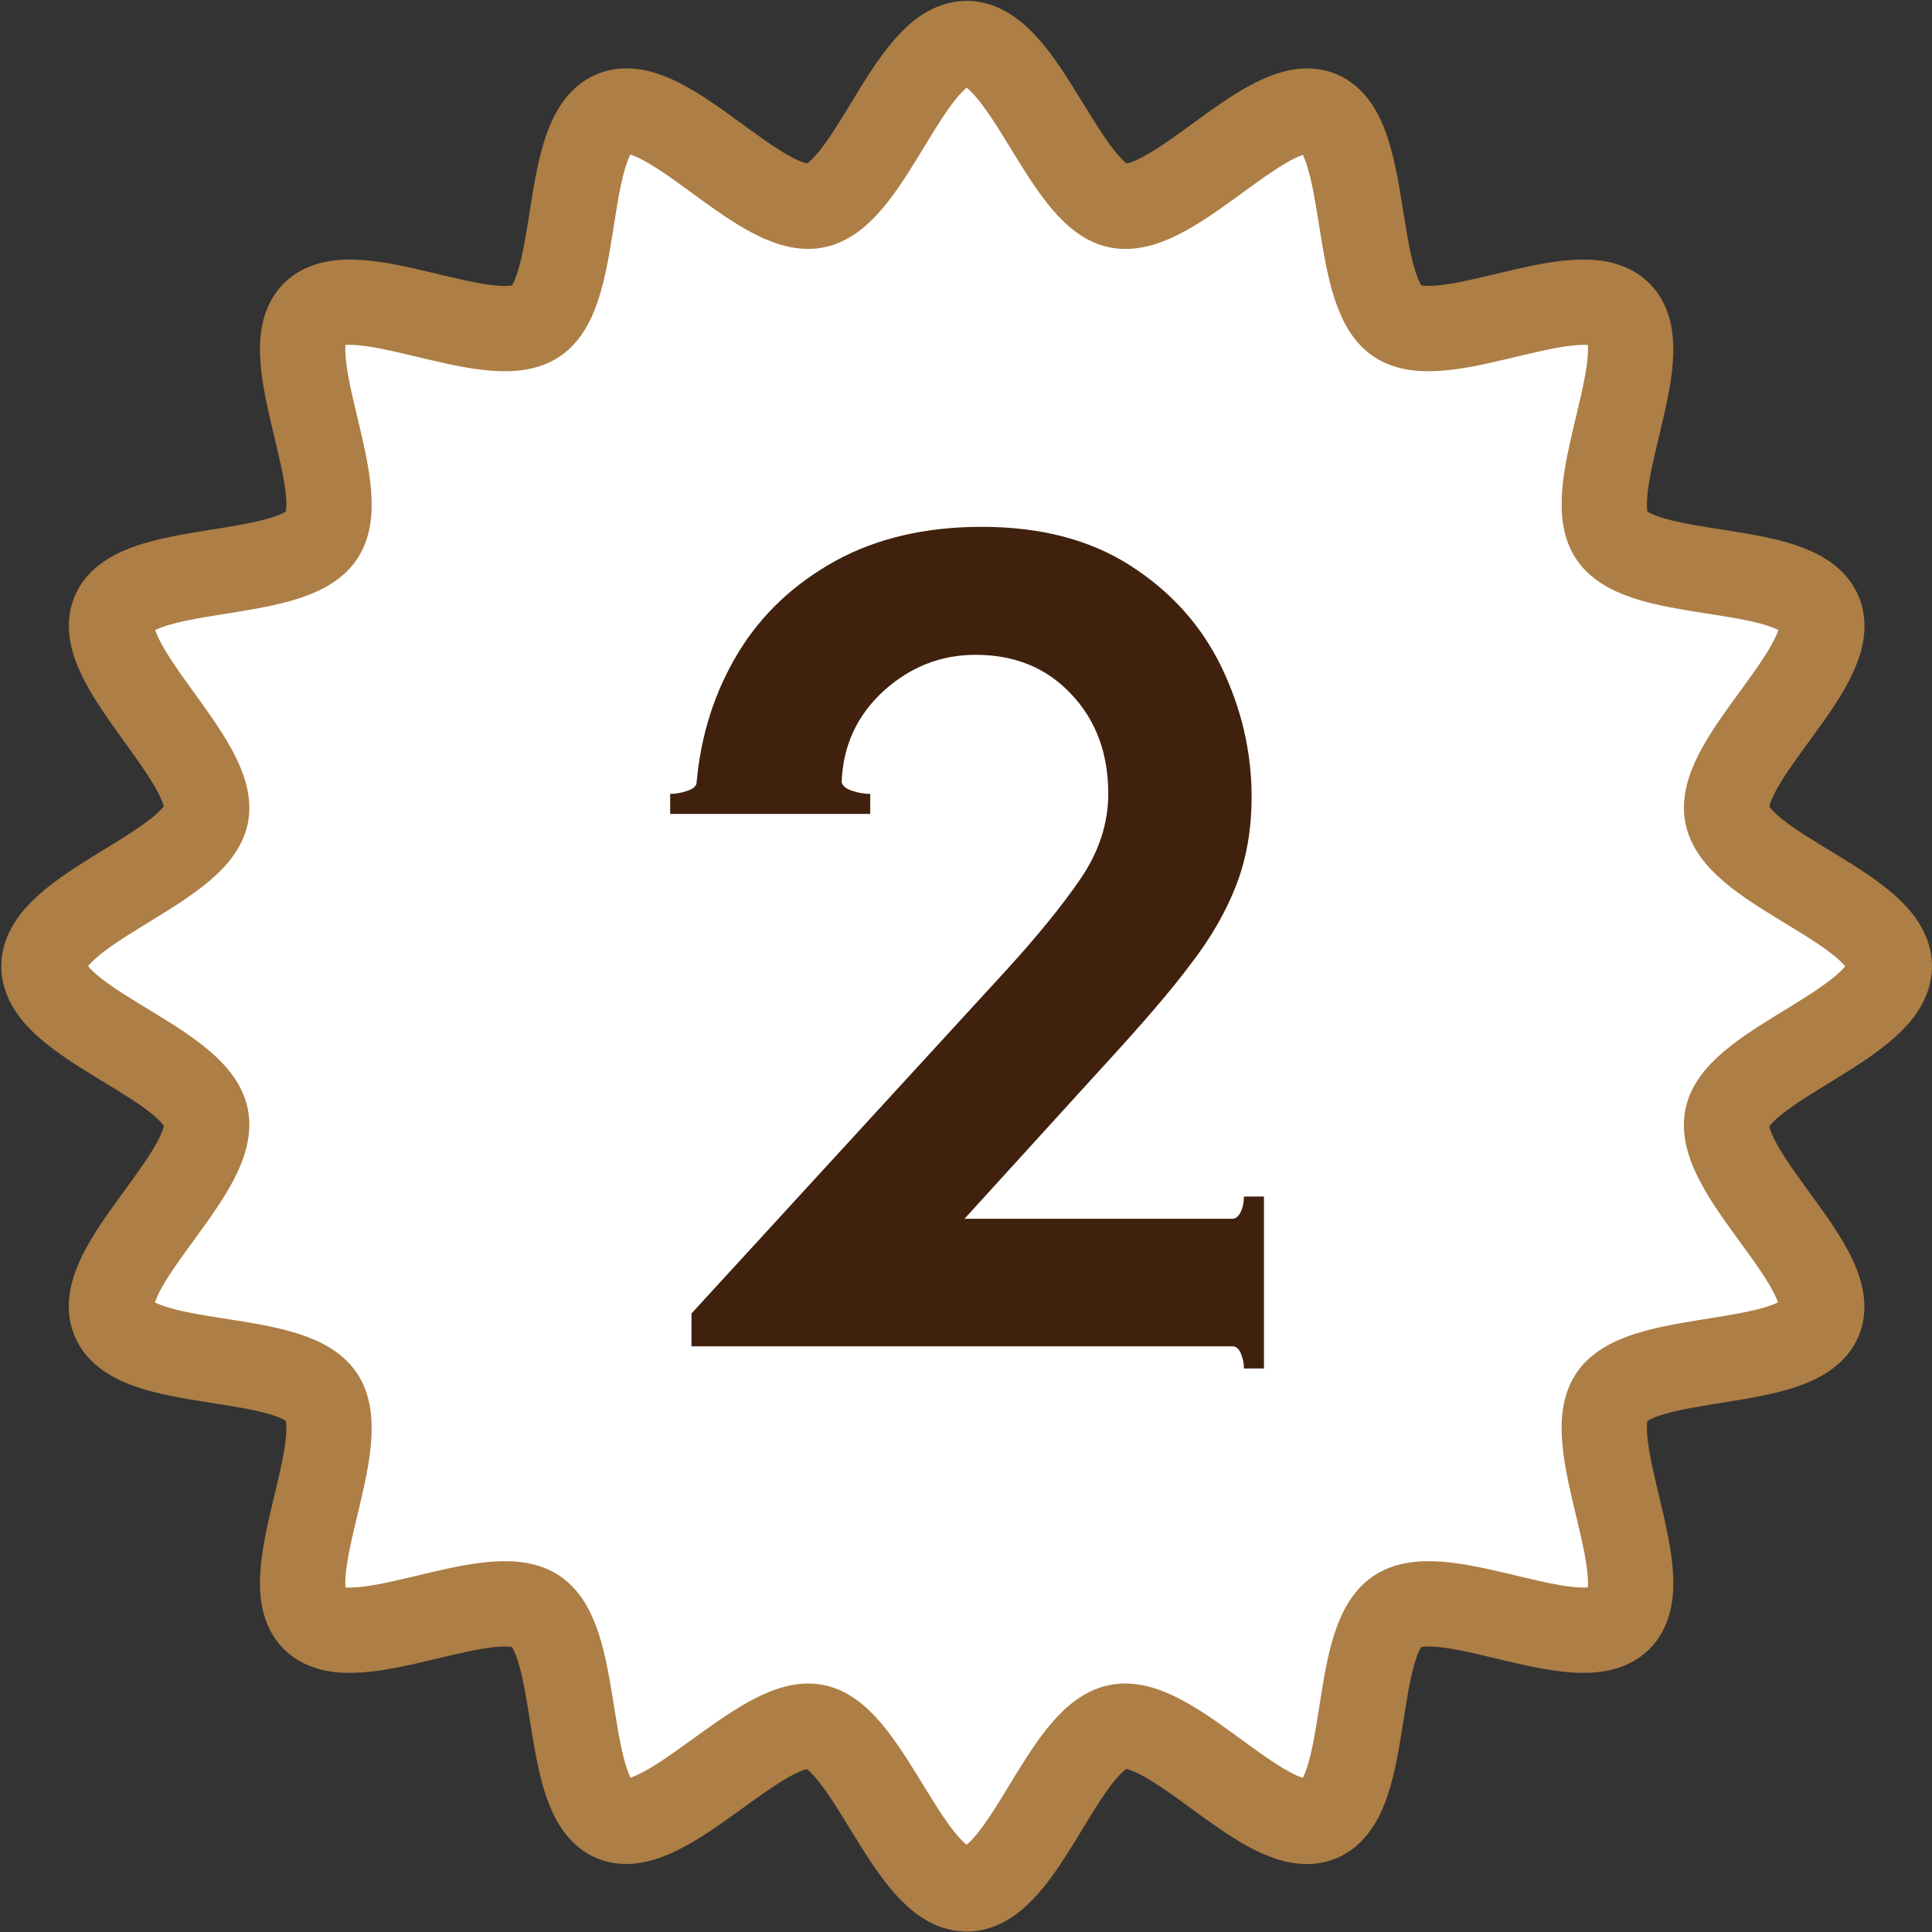 <?xml version="1.0" encoding="UTF-8"?>
<svg id="_レイヤー_2" data-name="レイヤー 2" xmlns="http://www.w3.org/2000/svg" viewBox="0 0 45.29 45.29">
  <rect x="0" y="0" width="45.29" height="45.29" fill="#333333" stroke="none"/>
  <defs>
    <style>
      .cls-1 {
        fill: #fff;
        stroke: #ad7e45;
        stroke-linecap: round;
        stroke-linejoin: round;
        stroke-width: 2px;
      }

      .cls-2 {
        fill: #3f210e;
      }
    </style>
  </defs>
  <g id="_レイヤー_1-2" data-name="レイヤー 1">
    <g>
      <path class="cls-1" d="M44.29,22.65c0,1.33-3.55,2.3-3.8,3.55-.26,1.3,2.65,3.54,2.16,4.73s-4.15.74-4.87,1.82,1.1,4.28.18,5.2-4.11-.9-5.2-.18-.61,4.37-1.82,4.87-3.44-2.41-4.73-2.16-2.22,3.8-3.55,3.8-2.3-3.55-3.55-3.8-3.54,2.65-4.73,2.16-.74-4.15-1.82-4.87-4.28,1.1-5.2.18c-.92-.92.9-4.11.18-5.2s-4.37-.61-4.87-1.82,2.41-3.44,2.16-4.73-3.8-2.22-3.8-3.55,3.55-2.3,3.8-3.55-2.65-3.54-2.16-4.73,4.15-.74,4.87-1.82-1.1-4.28-.18-5.2,4.11.9,5.2.18c1.08-.72.61-4.37,1.82-4.87s3.44,2.41,4.73,2.16,2.22-3.8,3.55-3.8,2.3,3.55,3.55,3.8c1.3.26,3.54-2.65,4.73-2.16s.74,4.15,1.82,4.87,4.28-1.1,5.2-.18-.9,4.11-.18,5.2,4.37.61,4.87,1.82-2.41,3.44-2.16,4.73,3.8,2.22,3.8,3.55Z"/>
      <path class="cls-2" d="M29.63,28.04v4.04h-.47c0-.12-.02-.23-.07-.35-.05-.12-.12-.17-.2-.17h-12.68v-.77l7.4-8.07c.71-.78,1.29-1.49,1.72-2.12.43-.63.65-1.3.65-1.99,0-.95-.29-1.73-.87-2.34-.58-.62-1.33-.92-2.24-.92-.81,0-1.53.28-2.16.85-.62.57-.95,1.28-.98,2.14.02.08.1.15.25.2s.29.07.42.07v.47h-4.69v-.47c.12,0,.25-.02.4-.07.15-.05.22-.12.22-.2.1-1.11.42-2.12.97-3.03.55-.91,1.31-1.62,2.28-2.16.97-.53,2.11-.8,3.43-.8,1.38,0,2.54.3,3.49.91.95.61,1.66,1.4,2.13,2.37.47.97.71,1.99.71,3.05,0,.76-.12,1.45-.36,2.07-.24.62-.59,1.23-1.06,1.84-.46.62-1.15,1.42-2.07,2.42l-3.24,3.56h6.28c.08,0,.15-.06.2-.17s.07-.23.07-.35h.47Z"/>
    </g>
  </g>
</svg>